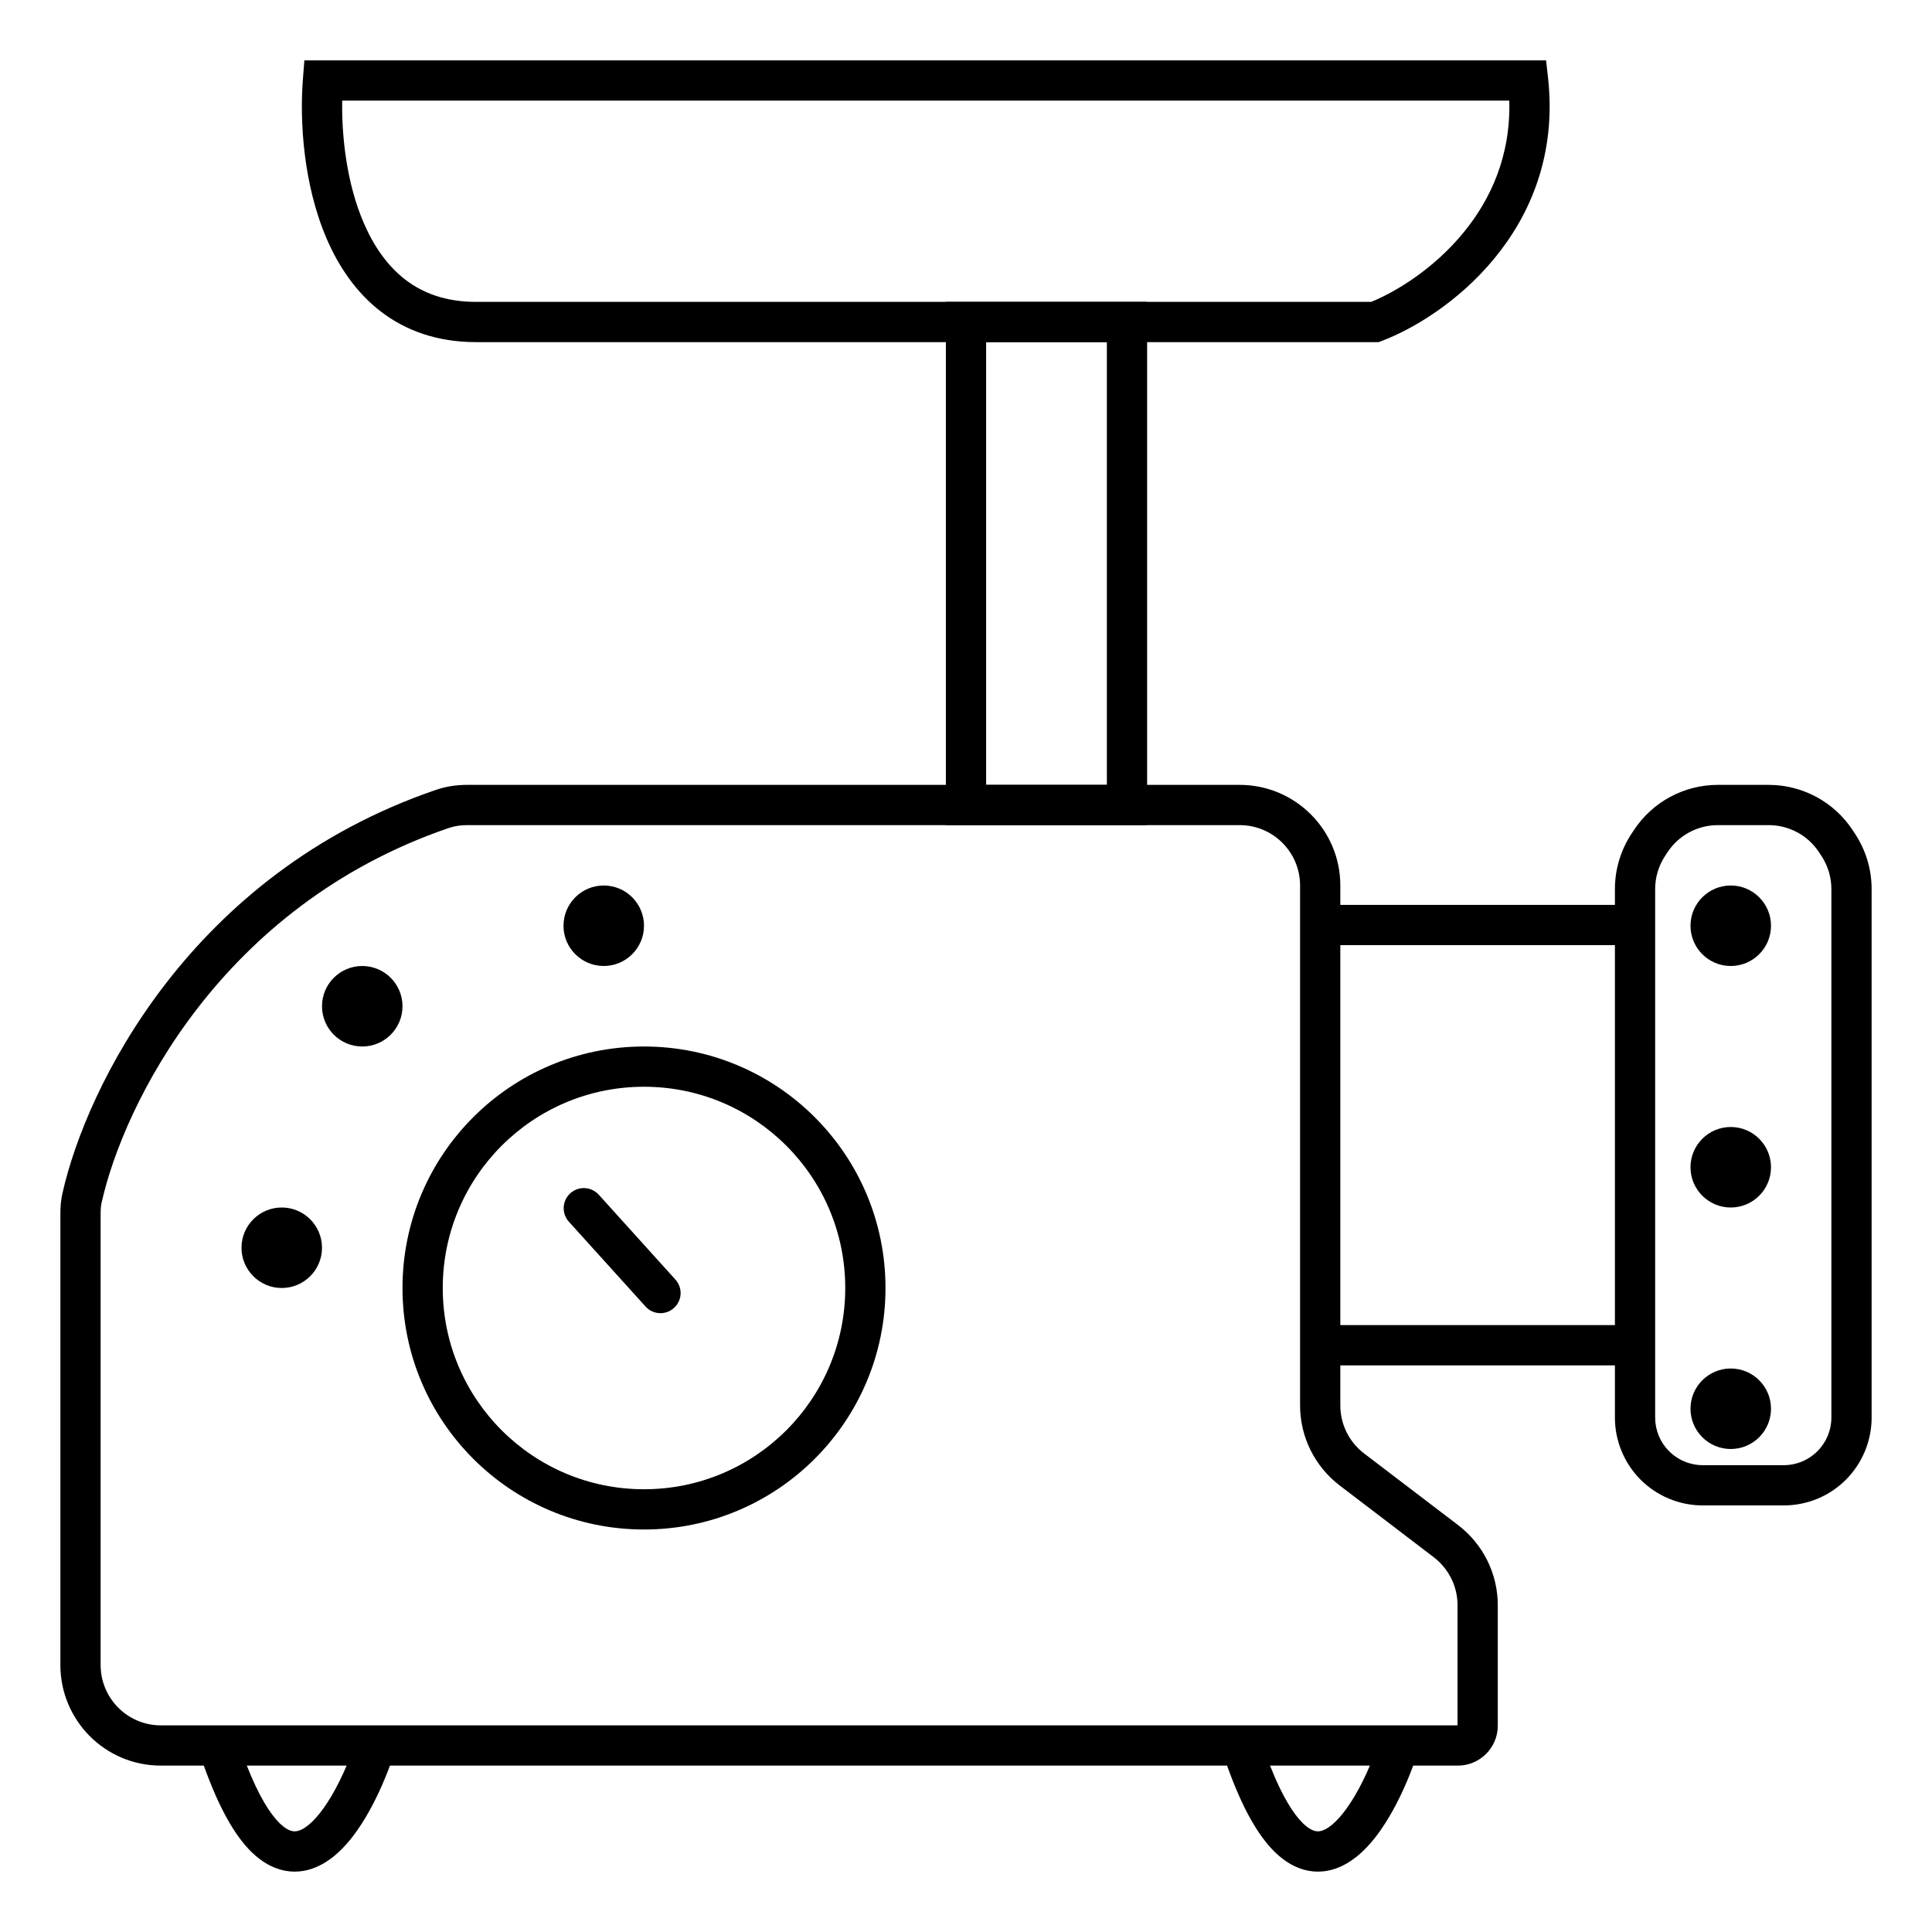 <svg width="24" height="24" viewBox="0 0 24 24" fill="none" xmlns="http://www.w3.org/2000/svg">
<rect x="0" y="0" width="24" height="24" fill="#808080" stroke="none"/>
<g clip-path="url(#clip0_1_2)">
<rect width="24" height="24" fill="white"/>
<path fill-rule="evenodd" clip-rule="evenodd" d="M23.016 10.315C22.785 9.962 22.392 9.75 21.971 9.75H21.34C20.919 9.75 20.526 9.962 20.295 10.315L20.266 10.359C20.132 10.563 20.061 10.801 20.061 11.044V11.241H16.65V11C16.65 10.31 16.09 9.75 15.4 9.75H5.8C5.672 9.75 5.541 9.769 5.416 9.812C2.363 10.855 1.072 13.505 0.776 14.822C0.757 14.906 0.75 14.989 0.75 15.069V20.683C0.75 21.372 1.307 21.933 1.998 21.933H2.532C2.715 22.445 2.911 22.798 3.126 23.008C3.25 23.128 3.388 23.21 3.542 23.239C3.697 23.268 3.843 23.238 3.971 23.174C4.213 23.054 4.405 22.809 4.549 22.564C4.666 22.366 4.765 22.145 4.844 21.933H15.243C15.426 22.445 15.622 22.798 15.838 23.008C15.961 23.128 16.099 23.21 16.253 23.239C16.408 23.268 16.555 23.238 16.682 23.174C16.924 23.054 17.116 22.809 17.26 22.564C17.377 22.366 17.477 22.145 17.555 21.933H18.11C18.383 21.933 18.606 21.711 18.606 21.438V19.94C18.606 19.55 18.424 19.183 18.114 18.946L16.945 18.055C16.759 17.913 16.65 17.693 16.65 17.459V16.961H20.061V17.61C20.061 17.896 20.174 18.171 20.374 18.375C20.58 18.584 20.86 18.701 21.153 18.701H22.158C22.451 18.701 22.732 18.584 22.937 18.375C23.137 18.171 23.25 17.896 23.25 17.61V11.044C23.25 10.801 23.179 10.563 23.045 10.359L23.016 10.315ZM20.061 16.461H16.65V11.741H20.061V16.461ZM17.017 21.933C16.962 22.064 16.898 22.194 16.829 22.31C16.698 22.532 16.568 22.672 16.46 22.726C16.412 22.75 16.376 22.753 16.345 22.747C16.311 22.741 16.258 22.719 16.186 22.65C16.067 22.534 15.926 22.312 15.777 21.933H17.017ZM1.998 21.433C1.585 21.433 1.25 21.097 1.25 20.683V15.069C1.25 15.019 1.254 14.973 1.264 14.932C1.535 13.727 2.738 11.255 5.577 10.285C5.646 10.262 5.722 10.25 5.8 10.25H15.4C15.814 10.25 16.15 10.586 16.15 11V17.459C16.15 17.849 16.332 18.216 16.642 18.453L17.81 19.344C17.996 19.486 18.106 19.706 18.106 19.94V21.433H1.998ZM4.306 21.933C4.25 22.064 4.187 22.194 4.118 22.31C3.987 22.532 3.857 22.672 3.749 22.726C3.701 22.75 3.665 22.753 3.634 22.747C3.6 22.741 3.547 22.719 3.475 22.65C3.356 22.534 3.215 22.312 3.066 21.933H4.306ZM21.971 10.25C22.224 10.25 22.46 10.377 22.598 10.589L22.627 10.633C22.707 10.755 22.75 10.898 22.75 11.044V17.61C22.75 17.765 22.689 17.914 22.58 18.024C22.469 18.137 22.317 18.201 22.158 18.201H21.153C20.994 18.201 20.842 18.137 20.731 18.024C20.622 17.914 20.561 17.765 20.561 17.61V11.044C20.561 10.898 20.604 10.755 20.684 10.633L20.713 10.589C20.852 10.377 21.087 10.25 21.34 10.25H21.971Z" fill="black"/>
<path fill-rule="evenodd" clip-rule="evenodd" d="M8 18.5C6.619 18.5 5.5 17.381 5.5 16C5.5 14.619 6.619 13.5 8 13.5C9.381 13.5 10.5 14.619 10.5 16C10.5 17.381 9.381 18.5 8 18.5ZM8 19C6.343 19 5 17.657 5 16C5 14.343 6.343 13 8 13C9.657 13 11 14.343 11 16C11 17.657 9.657 19 8 19Z" fill="black"/>
<path d="M7 11.5C7 11.776 7.224 12 7.5 12C7.776 12 8 11.776 8 11.5C8 11.224 7.776 11 7.5 11C7.224 11 7 11.224 7 11.5Z" fill="black"/>
<path d="M21 11.5C21 11.776 21.224 12 21.5 12C21.776 12 22 11.776 22 11.5C22 11.224 21.776 11 21.5 11C21.224 11 21 11.224 21 11.5Z" fill="black"/>
<path d="M21 14.5C21 14.776 21.224 15 21.5 15C21.776 15 22 14.776 22 14.5C22 14.224 21.776 14 21.5 14C21.224 14 21 14.224 21 14.5Z" fill="black"/>
<path d="M21 17.5C21 17.776 21.224 18 21.5 18C21.776 18 22 17.776 22 17.5C22 17.224 21.776 17 21.5 17C21.224 17 21 17.224 21 17.5Z" fill="black"/>
<path d="M3 15.5C3 15.776 3.224 16 3.5 16C3.776 16 4 15.776 4 15.5C4 15.224 3.776 15 3.5 15C3.224 15 3 15.224 3 15.5Z" fill="black"/>
<path d="M4 12.5C4 12.776 4.224 13 4.5 13C4.776 13 5 12.776 5 12.5C5 12.224 4.776 12 4.5 12C4.224 12 4 12.224 4 12.5Z" fill="black"/>
<path fill-rule="evenodd" clip-rule="evenodd" d="M7.085 14.823C6.982 14.916 6.974 15.074 7.067 15.177L8.019 16.23C8.112 16.333 8.27 16.341 8.372 16.248C8.475 16.156 8.483 15.998 8.39 15.895L7.438 14.841C7.345 14.739 7.187 14.731 7.085 14.823Z" fill="black"/>
<path fill-rule="evenodd" clip-rule="evenodd" d="M14.25 3.75H11.75V10.25H14.25V3.75ZM13.75 4.25V9.75H12.25V4.25H13.75Z" fill="black"/>
<path fill-rule="evenodd" clip-rule="evenodd" d="M19.206 0.75H3.781L3.763 0.98C3.721 1.506 3.769 2.3 4.062 2.975C4.21 3.314 4.424 3.634 4.731 3.87C5.041 4.108 5.433 4.25 5.913 4.25H17.127L17.171 4.233C17.562 4.084 18.123 3.746 18.563 3.211C19.009 2.67 19.334 1.923 19.231 0.973L19.206 0.75ZM18.749 1.25C18.768 1.938 18.516 2.482 18.177 2.893C17.814 3.334 17.354 3.619 17.034 3.75H5.913C5.538 3.75 5.254 3.642 5.035 3.474C4.813 3.303 4.645 3.061 4.521 2.775C4.309 2.287 4.243 1.705 4.251 1.25H18.749Z" fill="black"/>
</g>
<defs>
<clipPath id="clip0_1_2">
<rect width="24" height="24" fill="white"/>
</clipPath>
</defs>
</svg>
